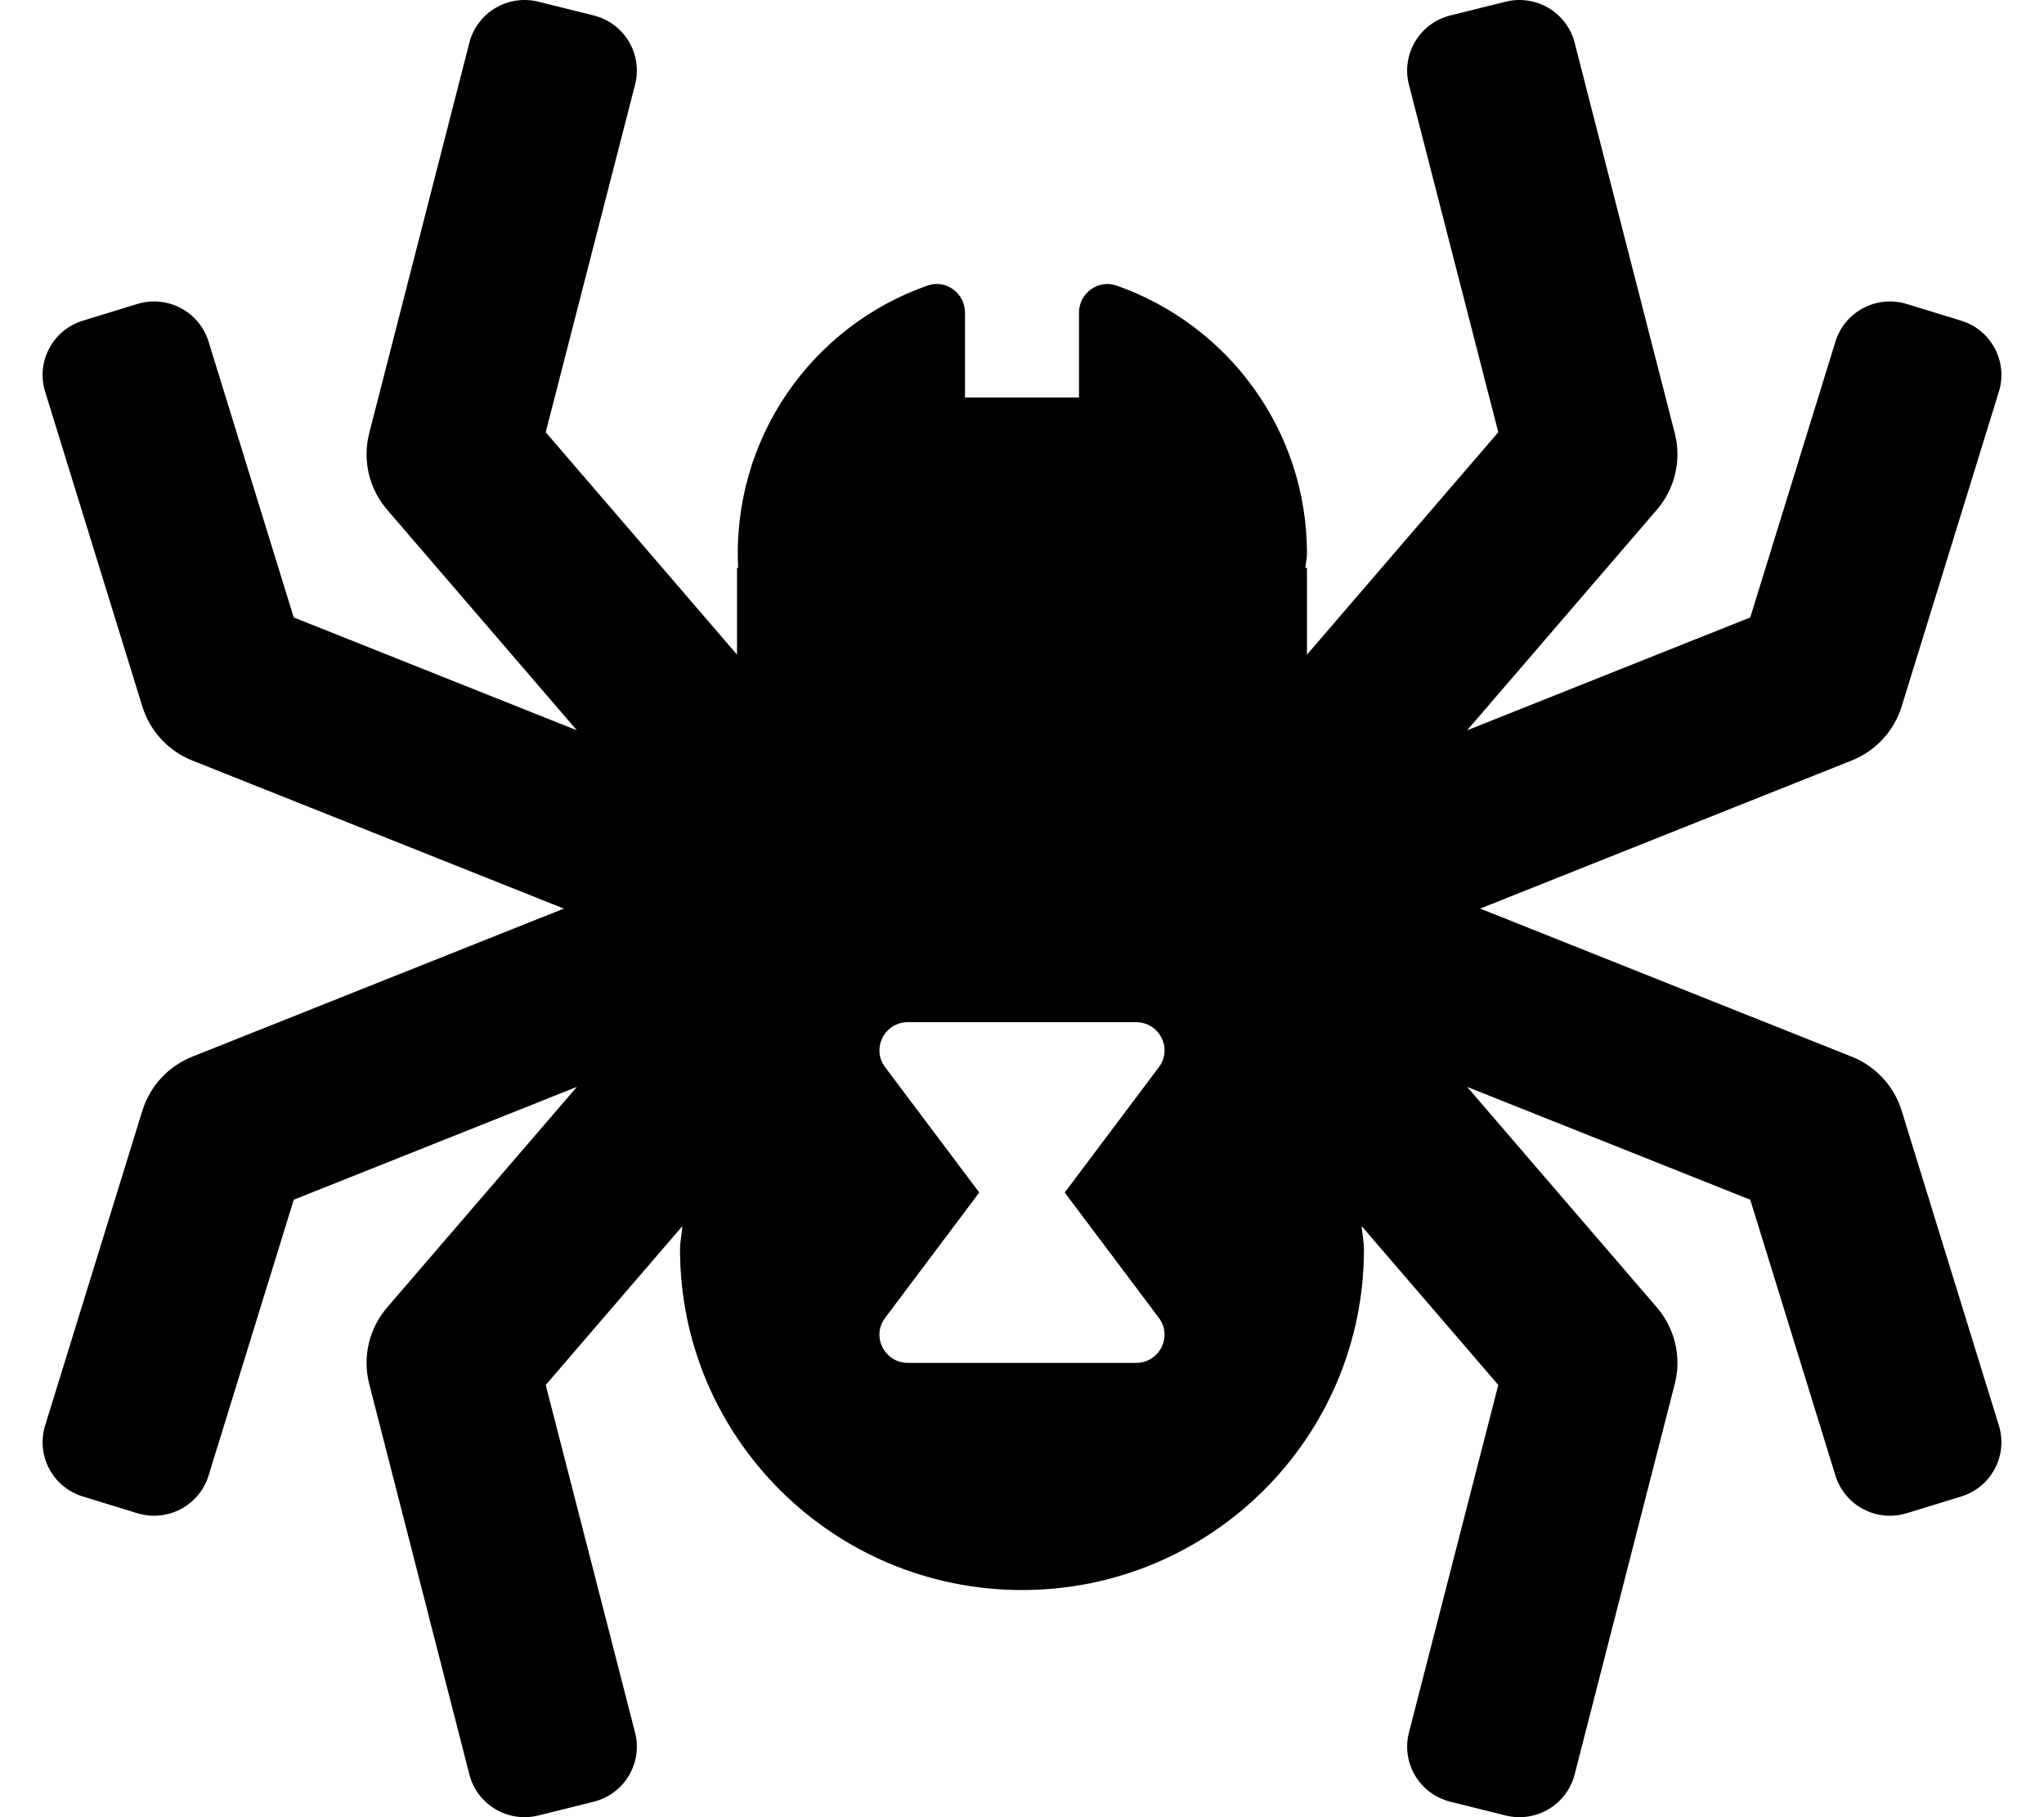 <svg xmlns="http://www.w3.org/2000/svg" viewBox="0 0 576 512"><!-- Font Awesome Pro 6.0.0-alpha2 by @fontawesome - https://fontawesome.com License - https://fontawesome.com/license (Commercial License) --><path d="M535.886 312.938C533.745 306.01 528.575 300.418 521.821 297.727L417.104 256H417.102L521.799 214.281C528.567 211.584 533.747 205.982 535.89 199.043L563.286 110.352C565.893 101.908 561.137 92.955 552.659 90.355L537.31 85.646C528.83 83.047 519.84 87.785 517.233 96.232L493.221 173.969L413.43 205.77L466.904 143.623C471.984 137.719 473.878 129.73 471.984 122.188L443.755 12.123C441.604 3.553 432.887 -1.66 424.284 0.48L408.707 4.354C400.099 6.494 394.865 15.184 397.015 23.758L422.215 121.781L368.306 184.445V160H367.867C367.937 158.625 368.306 157.334 368.306 155.941C368.306 121.049 345.882 91.387 314.609 80.449C309.454 78.646 304.06 82.646 304.06 88.09V112H271.938V88.074C271.938 82.648 266.577 78.641 261.437 80.434C228.947 91.771 206.208 123.369 208.004 160H207.692V184.445L153.783 121.781L178.983 23.758C181.135 15.184 175.901 6.494 167.291 4.354L151.716 0.48C143.111 -1.66 134.394 3.553 132.243 12.123L104.014 122.188C102.122 129.73 104.014 137.719 109.094 143.623L162.568 205.77L82.777 173.969L58.767 96.232C56.158 87.785 47.168 83.047 38.689 85.646L23.339 90.355C14.863 92.955 10.107 101.908 12.714 110.352L40.114 199.062C42.255 205.99 47.425 211.582 54.179 214.273L158.896 256H158.898L54.201 297.719C47.433 300.416 42.253 306.018 40.11 312.957L12.714 401.648C10.107 410.092 14.863 419.045 23.341 421.645L38.69 426.354C47.17 428.953 56.16 424.215 58.767 415.768L82.779 338.031L162.57 306.23L109.096 368.377C104.016 374.281 102.122 382.27 104.016 389.812L132.245 499.877C134.396 508.447 143.113 513.66 151.716 511.52L167.293 507.646C175.901 505.506 181.135 496.816 178.985 488.242L153.785 390.219L192.293 345.457C192.142 347.66 191.631 349.758 191.631 352C191.631 405.02 234.776 448 287.999 448S384.367 405.02 384.367 352C384.367 349.758 383.858 347.656 383.705 345.451L422.217 390.219L397.017 488.242C394.865 496.816 400.099 505.506 408.709 507.646L424.284 511.52C432.889 513.66 441.606 508.447 443.757 499.877L471.986 389.812C473.878 382.27 471.986 374.281 466.906 368.377L413.432 306.23L493.223 338.031L517.233 415.768C519.842 424.215 528.832 428.953 537.312 426.354L552.661 421.645C561.137 419.045 565.893 410.092 563.286 401.648L535.886 312.938ZM326.521 371.25C330.537 376.5 326.772 384 320.122 384H255.876C249.226 384 245.461 376.5 249.477 371.25L275.953 336L249.477 300.75C245.461 295.5 249.226 288 255.876 288H320.122C326.772 288 330.537 295.5 326.521 300.75L300.045 336L326.521 371.25Z"/></svg>
